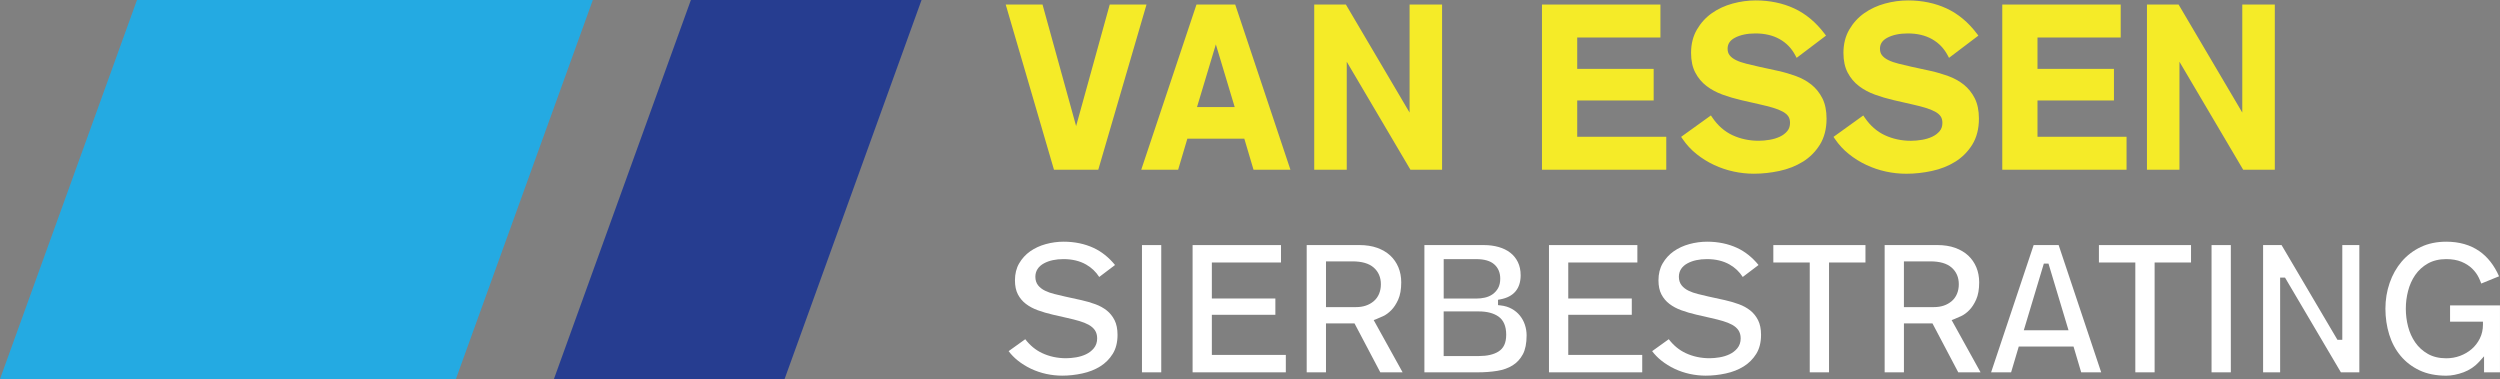 <?xml version="1.0" encoding="UTF-8"?>
<svg id="Layer_2" data-name="Layer 2" xmlns="http://www.w3.org/2000/svg" viewBox="0 0 868.59 131.7">
  <rect x="0" y="0" width="868.59" height="131.7" fill="#808080" stroke="none"/>
  <defs>
    <style>
      .cls-1 {
        fill: #24aae2;
      }

      .cls-2 {
        fill: #fff;
      }

      .cls-3 {
        fill: #f5eb28;
      }

      .cls-4 {
        fill: #263d90;
      }
    </style>
  </defs>
  <g id="Layer_1-2" data-name="Layer 1">
    <g>
      <g>
        <g>
          <polygon class="cls-3" points="385.56 1.58 373.88 43.81 362.21 1.58 349.42 1.58 366.19 58.97 381.58 58.97 398.34 1.58 385.56 1.58"/>
          <path class="cls-3" d="M432.32,48.19l3.2,10.78h12.82L429.16,1.58h-13.46l-19.19,57.39h12.82l3.2-10.78h19.78ZM422.43,15.42l6.55,21.79h-13.1l6.55-21.79Z"/>
          <polygon class="cls-3" points="489.74 39.11 467.61 1.58 456.61 1.58 456.61 58.97 467.91 58.97 467.91 21.45 490.04 58.97 501.03 58.97 501.03 1.58 489.74 1.58 489.74 39.11"/>
          <polygon class="cls-3" points="547.98 34.91 574.54 34.91 574.54 23.93 547.98 23.93 547.98 13.03 576.89 13.03 576.89 1.58 535.74 1.58 535.74 58.97 578.92 58.97 578.92 47.52 547.98 47.52 547.98 34.91"/>
          <path class="cls-3" d="M626.34,56.22c2.42-1.5,4.42-3.5,5.95-5.95,1.54-2.48,2.32-5.53,2.32-9.06,0-2.78-.49-5.16-1.46-7.08-.97-1.9-2.26-3.5-3.83-4.75-1.55-1.22-3.35-2.22-5.36-2.95-1.95-.71-4.02-1.32-6.13-1.79l-6.79-1.48c-1.56-.36-3.03-.71-4.41-1.05-1.31-.32-2.48-.73-3.5-1.23-.94-.46-1.68-1.02-2.19-1.67-.48-.6-.71-1.35-.71-2.3,0-1.64.83-2.88,2.54-3.79,1.87-.99,4.27-1.5,7.13-1.5,3.27,0,6.1.67,8.43,1.99,2.35,1.33,4.11,3.16,5.4,5.58l.49.91,10.2-7.72-.53-.7c-2.99-3.95-6.53-6.9-10.53-8.75-3.98-1.84-8.48-2.78-13.38-2.78-2.67,0-5.36.37-8.01,1.09-2.67.73-5.09,1.85-7.19,3.33-2.13,1.5-3.88,3.42-5.21,5.71-1.35,2.31-2.03,5.04-2.03,8.1,0,2.69.49,4.99,1.47,6.85.97,1.85,2.28,3.42,3.92,4.67,1.6,1.22,3.47,2.22,5.55,2.98,2.03.74,4.21,1.38,6.47,1.91l6.18,1.41c1.85.41,3.49.83,4.86,1.23,1.34.4,2.49.86,3.42,1.37.86.48,1.51,1.03,1.92,1.64.39.58.59,1.33.59,2.24,0,1.15-.3,2.08-.93,2.84-.68.82-1.51,1.46-2.55,1.95-1.06.51-2.27.88-3.59,1.1-1.35.23-2.64.34-3.84.34-3.29,0-6.36-.66-9.12-1.95-2.73-1.28-5.07-3.33-6.95-6.1l-.51-.75-10.34,7.44.48.71c1.35,1.99,2.98,3.77,4.87,5.27,1.87,1.5,3.92,2.77,6.08,3.78,2.15,1.01,4.44,1.78,6.79,2.29,2.34.51,4.72.76,7.06.76,2.91,0,5.89-.32,8.86-.96,3.01-.64,5.74-1.72,8.13-3.2Z"/>
          <path class="cls-3" d="M679.28,56.22c2.42-1.5,4.42-3.5,5.95-5.95,1.54-2.48,2.32-5.53,2.32-9.06,0-2.78-.49-5.16-1.46-7.08-.97-1.9-2.26-3.5-3.83-4.75-1.55-1.22-3.35-2.22-5.36-2.95-1.95-.71-4.02-1.32-6.13-1.79l-6.79-1.48c-1.56-.36-3.03-.71-4.41-1.05-1.31-.32-2.48-.73-3.5-1.23-.94-.46-1.68-1.02-2.19-1.67-.48-.6-.71-1.35-.71-2.3,0-1.64.83-2.88,2.54-3.79,1.87-.99,4.27-1.5,7.13-1.5,3.27,0,6.1.67,8.43,1.99,2.34,1.33,4.11,3.16,5.4,5.58l.49.91,10.2-7.72-.53-.7c-2.99-3.95-6.53-6.9-10.53-8.75-3.98-1.84-8.48-2.78-13.38-2.78-2.67,0-5.36.37-8.01,1.09-2.67.73-5.09,1.85-7.19,3.33-2.13,1.5-3.88,3.42-5.21,5.71-1.35,2.31-2.03,5.04-2.03,8.1,0,2.69.49,4.99,1.47,6.85.97,1.85,2.28,3.42,3.92,4.67,1.6,1.22,3.47,2.22,5.55,2.98,2.03.74,4.21,1.38,6.47,1.91l6.18,1.41c1.85.41,3.49.83,4.86,1.24,1.34.4,2.49.86,3.42,1.37.86.48,1.51,1.03,1.92,1.64.39.58.59,1.33.59,2.24,0,1.15-.3,2.08-.93,2.84-.68.82-1.51,1.46-2.55,1.95-1.07.51-2.28.88-3.59,1.1-1.35.23-2.64.34-3.84.34-3.29,0-6.36-.66-9.12-1.95-2.73-1.28-5.07-3.33-6.95-6.1l-.51-.75-10.34,7.44.48.71c1.35,1.99,2.98,3.77,4.87,5.27,1.87,1.5,3.92,2.77,6.08,3.78,2.15,1.01,4.44,1.78,6.79,2.29,2.34.51,4.72.76,7.06.76,2.91,0,5.89-.32,8.86-.96,3.01-.64,5.74-1.72,8.13-3.2Z"/>
          <polygon class="cls-3" points="707.9 34.91 734.46 34.91 734.46 23.93 707.9 23.93 707.9 13.03 736.81 13.03 736.81 1.58 695.66 1.58 695.66 58.97 738.84 58.97 738.84 47.52 707.9 47.52 707.9 34.91"/>
          <polygon class="cls-3" points="779.05 39.11 756.92 1.58 745.93 1.58 745.93 58.97 757.22 58.97 757.22 21.45 779.36 58.97 790.35 58.97 790.35 1.58 779.05 1.58 779.05 39.11"/>
        </g>
        <g>
          <path class="cls-2" d="M386.6,122.95c1.11-1.78,1.67-4,1.67-6.61,0-2.04-.35-3.75-1.03-5.1-.69-1.35-1.6-2.49-2.71-3.37-1.14-.9-2.48-1.64-3.97-2.18-1.55-.57-3.19-1.04-4.87-1.42l-5.66-1.24c-1.3-.3-2.53-.6-3.68-.88-1.21-.3-2.31-.68-3.25-1.14-1.02-.5-1.84-1.13-2.42-1.87-.64-.8-.96-1.81-.96-2.99,0-2.01,1.05-3.62,3.03-4.68,1.8-.96,4.07-1.45,6.73-1.45,3.02,0,5.66.63,7.86,1.88,1.88,1.07,3.41,2.52,4.57,4.33l5.49-4.16c-2.17-2.66-4.68-4.66-7.47-5.95-3.08-1.42-6.57-2.15-10.39-2.15-2.06,0-4.15.28-6.2.84-2.02.55-3.84,1.4-5.43,2.51-1.56,1.1-2.85,2.51-3.83,4.2-.96,1.65-1.45,3.62-1.45,5.86,0,1.95.34,3.59,1.02,4.89.68,1.31,1.62,2.42,2.77,3.3,1.19.91,2.58,1.65,4.15,2.22,1.62.59,3.36,1.1,5.17,1.52l5.12,1.17c1.58.35,2.98.71,4.16,1.06,1.23.37,2.31.8,3.19,1.28.96.53,1.69,1.17,2.19,1.9.52.77.79,1.73.79,2.83,0,1.36-.39,2.52-1.17,3.46-.72.87-1.63,1.57-2.71,2.08-1.03.49-2.19.85-3.45,1.06-1.21.2-2.38.31-3.47.31-2.99,0-5.79-.6-8.31-1.78-2.27-1.06-4.24-2.69-5.87-4.83l-5.78,4.15c.9,1.19,1.95,2.27,3.12,3.21,1.44,1.16,3.03,2.14,4.7,2.93,1.67.78,3.44,1.38,5.27,1.78,1.83.39,3.68.59,5.5.59,2.3,0,4.65-.25,7-.76,2.3-.49,4.39-1.31,6.21-2.44,1.78-1.1,3.26-2.58,4.38-4.38Z"/>
          <rect class="cls-2" x="396.76" y="85.15" width="6.7" height="44.21"/>
          <polygon class="cls-2" points="421.04 109.37 443.11 109.37 443.11 103.71 421.04 103.71 421.04 91.2 445.06 91.2 445.06 85.15 414.35 85.15 414.35 129.36 446.74 129.36 446.74 123.31 421.04 123.31 421.04 109.37"/>
          <path class="cls-2" d="M479.56,129.36h7.76l-10.05-18.15,1.07-.41c.54-.21,1.32-.55,2.3-1.01.91-.42,1.83-1.1,2.73-2.01.91-.91,1.72-2.15,2.42-3.7.69-1.53,1.05-3.54,1.05-5.98,0-1.89-.33-3.65-.99-5.23-.66-1.57-1.6-2.94-2.81-4.07-1.21-1.13-2.74-2.03-4.52-2.68-1.81-.65-3.91-.98-6.25-.98h-18.28v44.21h6.7v-17h9.91l8.96,17ZM460.7,90.81h9.18c3.26,0,5.74.71,7.37,2.13,1.67,1.45,2.52,3.41,2.52,5.82s-.84,4.49-2.49,5.89c-1.61,1.36-3.66,2.05-6.1,2.05h-10.48v-15.89Z"/>
          <path class="cls-2" d="M529.09,123.11c.87-1.64,1.31-3.85,1.31-6.57,0-1.27-.2-2.52-.6-3.71-.39-1.18-.98-2.25-1.74-3.19-.76-.94-1.71-1.73-2.83-2.35-1.11-.62-2.41-1.02-3.87-1.18l-.89-.1v-1.86l.82-.15c2.31-.43,4.08-1.36,5.26-2.77,1.18-1.41,1.78-3.29,1.78-5.59,0-1.74-.33-3.28-.97-4.59-.64-1.3-1.53-2.4-2.64-3.25-1.12-.87-2.47-1.53-4.01-1.97-1.57-.45-3.28-.68-5.08-.68h-20.74v44.21h18.66c2.32,0,4.56-.17,6.66-.51,2.02-.32,3.82-.96,5.34-1.91,1.48-.92,2.67-2.21,3.54-3.84ZM501.58,90.03h11.32c2.79,0,4.89.61,6.25,1.81,1.39,1.23,2.09,2.9,2.09,4.97,0,1.29-.25,2.4-.74,3.28-.48.86-1.13,1.58-1.92,2.15-.78.55-1.68.94-2.7,1.17-.95.21-1.95.32-2.97.32h-11.32v-13.68ZM520.6,122.15c-1.65,1.03-3.91,1.55-6.73,1.55h-12.29v-15.5h12.23c2.83,0,5.12.6,6.8,1.77,1.79,1.25,2.7,3.38,2.7,6.3s-.91,4.76-2.71,5.88Z"/>
          <polygon class="cls-2" points="544.87 109.37 566.94 109.37 566.94 103.71 544.87 103.71 544.87 91.2 568.88 91.2 568.88 85.15 538.17 85.15 538.17 129.36 570.57 129.36 570.57 123.31 544.87 123.31 544.87 109.37"/>
          <path class="cls-2" d="M610.18,122.95c1.11-1.78,1.67-4,1.67-6.61,0-2.04-.35-3.75-1.03-5.1-.69-1.35-1.6-2.49-2.71-3.37-1.14-.9-2.48-1.64-3.97-2.18-1.55-.57-3.19-1.04-4.87-1.42l-5.66-1.24c-1.3-.3-2.53-.6-3.68-.88-1.21-.3-2.31-.68-3.25-1.14-1.02-.5-1.84-1.13-2.42-1.87-.64-.8-.96-1.81-.96-2.99,0-2.01,1.05-3.62,3.03-4.68,1.8-.96,4.07-1.45,6.73-1.45,3.02,0,5.66.63,7.86,1.88,1.88,1.07,3.41,2.52,4.57,4.33l5.49-4.16c-2.17-2.66-4.68-4.66-7.47-5.95-3.08-1.42-6.57-2.15-10.39-2.15-2.06,0-4.15.28-6.2.84-2.02.55-3.84,1.4-5.43,2.51-1.56,1.1-2.85,2.51-3.83,4.2-.96,1.65-1.45,3.62-1.45,5.86,0,1.95.34,3.59,1.02,4.89.68,1.31,1.62,2.42,2.77,3.3,1.19.91,2.58,1.65,4.15,2.22,1.62.59,3.36,1.1,5.17,1.52l5.12,1.17c1.58.35,2.98.71,4.16,1.06,1.23.37,2.31.8,3.19,1.28.96.53,1.69,1.17,2.19,1.9.52.77.79,1.73.79,2.83,0,1.36-.39,2.52-1.17,3.46-.72.87-1.63,1.57-2.71,2.08-1.03.49-2.19.85-3.45,1.06-1.21.2-2.38.31-3.47.31-2.99,0-5.79-.6-8.31-1.78-2.27-1.06-4.24-2.69-5.87-4.83l-5.78,4.15c.9,1.19,1.95,2.27,3.12,3.21,1.44,1.16,3.03,2.14,4.7,2.93,1.67.78,3.44,1.38,5.27,1.78,1.83.39,3.68.59,5.5.59,2.3,0,4.65-.25,7-.76,2.3-.49,4.39-1.31,6.21-2.44,1.78-1.1,3.26-2.58,4.38-4.38Z"/>
          <polygon class="cls-2" points="616.12 91.2 628.77 91.2 628.77 129.36 635.47 129.36 635.47 91.2 648.13 91.2 648.13 85.15 616.12 85.15 616.12 91.2"/>
          <path class="cls-2" d="M680.36,129.36h7.76l-10.05-18.15,1.07-.41c.54-.21,1.32-.55,2.3-1.01.91-.42,1.83-1.1,2.73-2.01.91-.91,1.72-2.15,2.42-3.7.69-1.53,1.05-3.54,1.05-5.98,0-1.89-.33-3.65-.99-5.23-.66-1.57-1.6-2.94-2.81-4.07-1.21-1.13-2.74-2.03-4.52-2.68-1.81-.65-3.91-.98-6.25-.98h-18.28v44.21h6.7v-17h9.91l8.96,17ZM661.49,90.81h9.18c3.26,0,5.74.71,7.37,2.13,1.67,1.45,2.52,3.41,2.52,5.82s-.84,4.49-2.49,5.89c-1.61,1.36-3.66,2.05-6.1,2.05h-10.48v-15.89Z"/>
          <path class="cls-2" d="M720.42,120.4l2.66,8.96h6.95l-14.78-44.21h-8.69l-14.78,44.21h6.95l2.66-8.96h19.02ZM710.1,91.59h1.62l6.96,23.16h-15.54l6.96-23.16Z"/>
          <polygon class="cls-2" points="729.24 91.2 741.89 91.2 741.89 129.36 748.59 129.36 748.59 91.2 761.24 91.2 761.24 85.15 729.24 85.15 729.24 91.2"/>
          <rect class="cls-2" x="768.37" y="85.15" width="6.7" height="44.21"/>
          <polygon class="cls-2" points="813.8 118.05 812.1 118.05 792.7 85.15 786.28 85.15 786.28 129.36 792.2 129.36 792.2 96.45 793.9 96.45 813.31 129.36 819.72 129.36 819.72 85.15 813.8 85.15 813.8 118.05"/>
          <path class="cls-2" d="M851.25,111.77h11.42v1c0,1.75-.36,3.37-1.08,4.82-.71,1.43-1.66,2.67-2.84,3.69-1.16,1-2.52,1.79-4.04,2.36-1.51.56-3.12.84-4.79.84-2.46,0-4.61-.51-6.4-1.53-1.77-1-3.25-2.35-4.39-4-1.12-1.62-1.96-3.48-2.48-5.51-.52-2-.78-4.08-.78-6.19s.26-4.14.78-6.15c.52-2.05,1.36-3.92,2.48-5.55,1.14-1.65,2.62-3,4.39-4,1.79-1.01,3.94-1.53,6.4-1.53,2.02,0,3.8.31,5.28.92,1.48.61,2.73,1.41,3.72,2.38.99.96,1.76,2.03,2.31,3.17.33.7.62,1.37.85,2.02l6.18-2.52c-1.67-3.8-3.98-6.75-6.88-8.76-3.12-2.16-6.98-3.26-11.47-3.26-3.3,0-6.27.62-8.85,1.85-2.59,1.23-4.81,2.93-6.62,5.04-1.81,2.12-3.22,4.62-4.19,7.43-.98,2.82-1.47,5.83-1.47,8.95s.44,6.15,1.32,8.99c.87,2.8,2.2,5.3,3.97,7.41,1.76,2.11,3.97,3.8,6.57,5.03,2.6,1.23,5.72,1.85,9.28,1.85.92,0,1.92-.1,2.95-.31,1.05-.21,2.1-.51,3.12-.89,1-.38,1.97-.88,2.88-1.49.9-.6,1.72-1.31,2.44-2.11l1.74-1.94v5.57h5.53v-23.25h-17.34v5.66Z"/>
        </g>
      </g>
      <g>
        <polygon class="cls-1" points="47.59 0 0 131.7 158.39 131.7 205.97 0 47.59 0"/>
        <polygon class="cls-4" points="240.04 0 192.45 131.7 272.59 131.7 320.18 0 240.04 0"/>
      </g>
    </g>
  </g>
</svg>